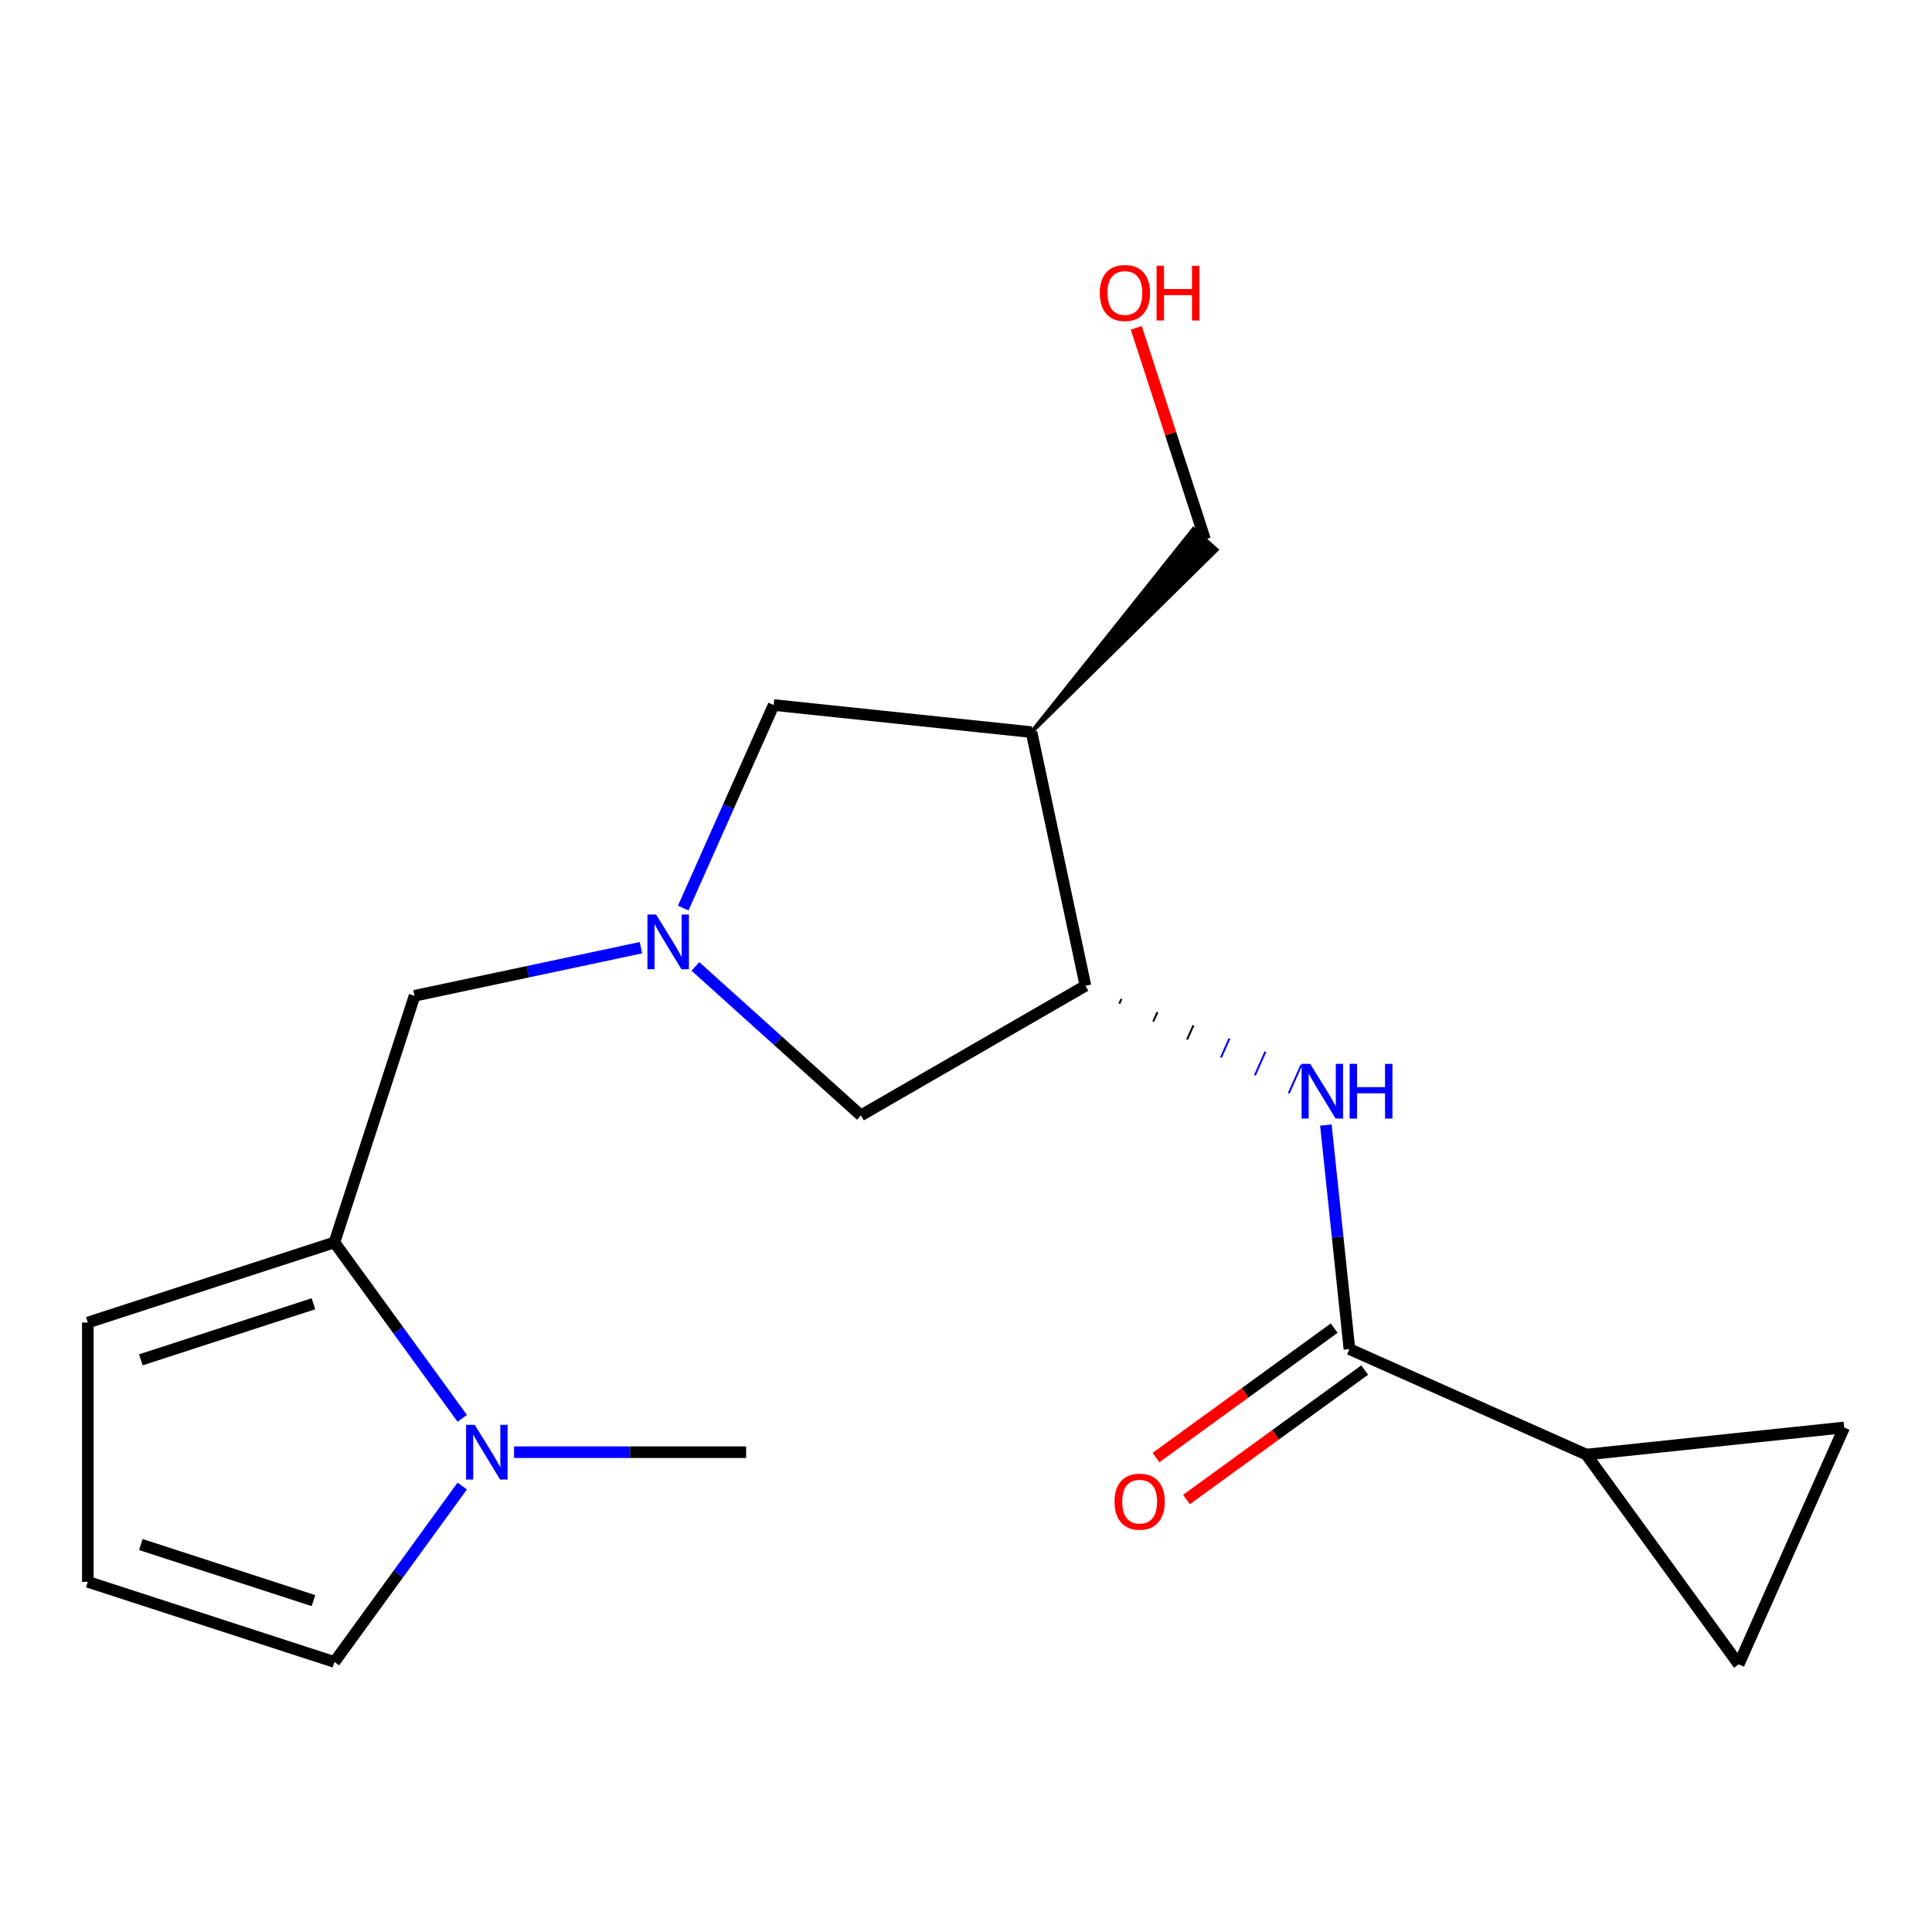 <?xml version='1.0' encoding='iso-8859-1'?>
<svg version='1.1' baseProfile='full'
              xmlns='http://www.w3.org/2000/svg'
                      xmlns:rdkit='http://www.rdkit.org/xml'
                      xmlns:xlink='http://www.w3.org/1999/xlink'
                  xml:space='preserve'
width='1000px' height='1000px' viewBox='0 0 1000 1000'>
<!-- END OF HEADER -->
<rect style='opacity:1.0;fill:#FFFFFF;stroke:none' width='1000' height='1000' x='0' y='0'> </rect>
<path class='bond-9' d='M 331.756,490.519 L 273.164,502.973' style='fill:none;fill-rule:evenodd;stroke:#0000FF;stroke-width:6px;stroke-linecap:butt;stroke-linejoin:miter;stroke-opacity:1' />
<path class='bond-9' d='M 273.164,502.973 L 214.572,515.427' style='fill:none;fill-rule:evenodd;stroke:#000000;stroke-width:6px;stroke-linecap:butt;stroke-linejoin:miter;stroke-opacity:1' />
<path class='bond-10' d='M 353.65,470.008 L 377.045,417.461' style='fill:none;fill-rule:evenodd;stroke:#0000FF;stroke-width:6px;stroke-linecap:butt;stroke-linejoin:miter;stroke-opacity:1' />
<path class='bond-10' d='M 377.045,417.461 L 400.44,364.914' style='fill:none;fill-rule:evenodd;stroke:#000000;stroke-width:6px;stroke-linecap:butt;stroke-linejoin:miter;stroke-opacity:1' />
<path class='bond-11' d='M 359.946,500.215 L 402.768,538.772' style='fill:none;fill-rule:evenodd;stroke:#0000FF;stroke-width:6px;stroke-linecap:butt;stroke-linejoin:miter;stroke-opacity:1' />
<path class='bond-11' d='M 402.768,538.772 L 445.59,577.329' style='fill:none;fill-rule:evenodd;stroke:#000000;stroke-width:6px;stroke-linecap:butt;stroke-linejoin:miter;stroke-opacity:1' />
<path class='bond-0' d='M 698.459,698.289 L 692.365,640.308' style='fill:none;fill-rule:evenodd;stroke:#000000;stroke-width:6px;stroke-linecap:butt;stroke-linejoin:miter;stroke-opacity:1' />
<path class='bond-0' d='M 692.365,640.308 L 686.271,582.327' style='fill:none;fill-rule:evenodd;stroke:#0000FF;stroke-width:6px;stroke-linecap:butt;stroke-linejoin:miter;stroke-opacity:1' />
<path class='bond-6' d='M 698.459,698.289 L 821.068,752.878' style='fill:none;fill-rule:evenodd;stroke:#000000;stroke-width:6px;stroke-linecap:butt;stroke-linejoin:miter;stroke-opacity:1' />
<path class='bond-15' d='M 690.571,687.431 L 644.458,720.933' style='fill:none;fill-rule:evenodd;stroke:#000000;stroke-width:6px;stroke-linecap:butt;stroke-linejoin:miter;stroke-opacity:1' />
<path class='bond-15' d='M 644.458,720.933 L 598.346,754.436' style='fill:none;fill-rule:evenodd;stroke:#FF0000;stroke-width:6px;stroke-linecap:butt;stroke-linejoin:miter;stroke-opacity:1' />
<path class='bond-15' d='M 706.348,709.147 L 660.236,742.649' style='fill:none;fill-rule:evenodd;stroke:#000000;stroke-width:6px;stroke-linecap:butt;stroke-linejoin:miter;stroke-opacity:1' />
<path class='bond-15' d='M 660.236,742.649 L 614.124,776.152' style='fill:none;fill-rule:evenodd;stroke:#FF0000;stroke-width:6px;stroke-linecap:butt;stroke-linejoin:miter;stroke-opacity:1' />
<path class='bond-1' d='M 173.098,643.071 L 214.572,515.427' style='fill:none;fill-rule:evenodd;stroke:#000000;stroke-width:6px;stroke-linecap:butt;stroke-linejoin:miter;stroke-opacity:1' />
<path class='bond-2' d='M 173.098,643.071 L 206.179,688.603' style='fill:none;fill-rule:evenodd;stroke:#000000;stroke-width:6px;stroke-linecap:butt;stroke-linejoin:miter;stroke-opacity:1' />
<path class='bond-2' d='M 206.179,688.603 L 239.26,734.136' style='fill:none;fill-rule:evenodd;stroke:#0000FF;stroke-width:6px;stroke-linecap:butt;stroke-linejoin:miter;stroke-opacity:1' />
<path class='bond-13' d='M 173.098,643.071 L 45.455,684.545' style='fill:none;fill-rule:evenodd;stroke:#000000;stroke-width:6px;stroke-linecap:butt;stroke-linejoin:miter;stroke-opacity:1' />
<path class='bond-13' d='M 162.246,674.821 L 72.896,703.852' style='fill:none;fill-rule:evenodd;stroke:#000000;stroke-width:6px;stroke-linecap:butt;stroke-linejoin:miter;stroke-opacity:1' />
<path class='bond-12' d='M 239.26,769.166 L 206.179,814.698' style='fill:none;fill-rule:evenodd;stroke:#0000FF;stroke-width:6px;stroke-linecap:butt;stroke-linejoin:miter;stroke-opacity:1' />
<path class='bond-12' d='M 206.179,814.698 L 173.098,860.231' style='fill:none;fill-rule:evenodd;stroke:#000000;stroke-width:6px;stroke-linecap:butt;stroke-linejoin:miter;stroke-opacity:1' />
<path class='bond-17' d='M 266.081,751.651 L 326.14,751.651' style='fill:none;fill-rule:evenodd;stroke:#0000FF;stroke-width:6px;stroke-linecap:butt;stroke-linejoin:miter;stroke-opacity:1' />
<path class='bond-17' d='M 326.14,751.651 L 386.198,751.651' style='fill:none;fill-rule:evenodd;stroke:#000000;stroke-width:6px;stroke-linecap:butt;stroke-linejoin:miter;stroke-opacity:1' />
<path class='bond-3' d='M 579.361,519.501 L 580.453,517.049' style='fill:none;fill-rule:evenodd;stroke:#000000;stroke-width:1.0px;stroke-linecap:butt;stroke-linejoin:miter;stroke-opacity:1' />
<path class='bond-3' d='M 596.901,528.779 L 599.085,523.875' style='fill:none;fill-rule:evenodd;stroke:#000000;stroke-width:1.0px;stroke-linecap:butt;stroke-linejoin:miter;stroke-opacity:1' />
<path class='bond-3' d='M 614.441,538.057 L 617.716,530.701' style='fill:none;fill-rule:evenodd;stroke:#000000;stroke-width:1.0px;stroke-linecap:butt;stroke-linejoin:miter;stroke-opacity:1' />
<path class='bond-3' d='M 631.98,547.336 L 636.348,537.527' style='fill:none;fill-rule:evenodd;stroke:#0000FF;stroke-width:1.0px;stroke-linecap:butt;stroke-linejoin:miter;stroke-opacity:1' />
<path class='bond-3' d='M 649.52,556.614 L 654.979,544.353' style='fill:none;fill-rule:evenodd;stroke:#0000FF;stroke-width:1.0px;stroke-linecap:butt;stroke-linejoin:miter;stroke-opacity:1' />
<path class='bond-3' d='M 667.06,565.892 L 673.611,551.179' style='fill:none;fill-rule:evenodd;stroke:#0000FF;stroke-width:1.0px;stroke-linecap:butt;stroke-linejoin:miter;stroke-opacity:1' />
<path class='bond-4' d='M 561.822,510.223 L 445.59,577.329' style='fill:none;fill-rule:evenodd;stroke:#000000;stroke-width:6px;stroke-linecap:butt;stroke-linejoin:miter;stroke-opacity:1' />
<path class='bond-19' d='M 561.822,510.223 L 533.917,378.943' style='fill:none;fill-rule:evenodd;stroke:#000000;stroke-width:6px;stroke-linecap:butt;stroke-linejoin:miter;stroke-opacity:1' />
<path class='bond-5' d='M 533.917,378.943 L 400.44,364.914' style='fill:none;fill-rule:evenodd;stroke:#000000;stroke-width:6px;stroke-linecap:butt;stroke-linejoin:miter;stroke-opacity:1' />
<path class='bond-16' d='M 533.917,378.943 L 629.707,284.592 L 617.738,273.816 Z' style='fill:#000000;fill-rule:evenodd;fill-opacity:1;stroke:#000000;stroke-width:2px;stroke-linecap:butt;stroke-linejoin:miter;stroke-opacity:1;' />
<path class='bond-7' d='M 821.068,752.878 L 954.545,738.849' style='fill:none;fill-rule:evenodd;stroke:#000000;stroke-width:6px;stroke-linecap:butt;stroke-linejoin:miter;stroke-opacity:1' />
<path class='bond-8' d='M 821.068,752.878 L 899.956,861.458' style='fill:none;fill-rule:evenodd;stroke:#000000;stroke-width:6px;stroke-linecap:butt;stroke-linejoin:miter;stroke-opacity:1' />
<path class='bond-21' d='M 954.545,738.849 L 899.956,861.458' style='fill:none;fill-rule:evenodd;stroke:#000000;stroke-width:6px;stroke-linecap:butt;stroke-linejoin:miter;stroke-opacity:1' />
<path class='bond-20' d='M 173.098,860.231 L 45.455,818.757' style='fill:none;fill-rule:evenodd;stroke:#000000;stroke-width:6px;stroke-linecap:butt;stroke-linejoin:miter;stroke-opacity:1' />
<path class='bond-20' d='M 162.246,828.481 L 72.896,799.449' style='fill:none;fill-rule:evenodd;stroke:#000000;stroke-width:6px;stroke-linecap:butt;stroke-linejoin:miter;stroke-opacity:1' />
<path class='bond-14' d='M 45.455,684.545 L 45.455,818.757' style='fill:none;fill-rule:evenodd;stroke:#000000;stroke-width:6px;stroke-linecap:butt;stroke-linejoin:miter;stroke-opacity:1' />
<path class='bond-18' d='M 623.723,279.204 L 605.929,224.44' style='fill:none;fill-rule:evenodd;stroke:#000000;stroke-width:6px;stroke-linecap:butt;stroke-linejoin:miter;stroke-opacity:1' />
<path class='bond-18' d='M 605.929,224.44 L 588.135,169.676' style='fill:none;fill-rule:evenodd;stroke:#FF0000;stroke-width:6px;stroke-linecap:butt;stroke-linejoin:miter;stroke-opacity:1' />
<path  class='atom-0' d='M 339.591 473.363
L 348.871 488.363
Q 349.791 489.843, 351.271 492.523
Q 352.751 495.203, 352.831 495.363
L 352.831 473.363
L 356.591 473.363
L 356.591 501.683
L 352.711 501.683
L 342.751 485.283
Q 341.591 483.363, 340.351 481.163
Q 339.151 478.963, 338.791 478.283
L 338.791 501.683
L 335.111 501.683
L 335.111 473.363
L 339.591 473.363
' fill='#0000FF'/>
<path  class='atom-3' d='M 245.726 737.491
L 255.006 752.491
Q 255.926 753.971, 257.406 756.651
Q 258.886 759.331, 258.966 759.491
L 258.966 737.491
L 262.726 737.491
L 262.726 765.811
L 258.846 765.811
L 248.886 749.411
Q 247.726 747.491, 246.486 745.291
Q 245.286 743.091, 244.926 742.411
L 244.926 765.811
L 241.246 765.811
L 241.246 737.491
L 245.726 737.491
' fill='#0000FF'/>
<path  class='atom-4' d='M 678.17 550.652
L 687.45 565.652
Q 688.37 567.132, 689.85 569.812
Q 691.33 572.492, 691.41 572.652
L 691.41 550.652
L 695.17 550.652
L 695.17 578.972
L 691.29 578.972
L 681.33 562.572
Q 680.17 560.652, 678.93 558.452
Q 677.73 556.252, 677.37 555.572
L 677.37 578.972
L 673.69 578.972
L 673.69 550.652
L 678.17 550.652
' fill='#0000FF'/>
<path  class='atom-4' d='M 698.57 550.652
L 702.41 550.652
L 702.41 562.692
L 716.89 562.692
L 716.89 550.652
L 720.73 550.652
L 720.73 578.972
L 716.89 578.972
L 716.89 565.892
L 702.41 565.892
L 702.41 578.972
L 698.57 578.972
L 698.57 550.652
' fill='#0000FF'/>
<path  class='atom-16' d='M 576.88 777.257
Q 576.88 770.457, 580.24 766.657
Q 583.6 762.857, 589.88 762.857
Q 596.16 762.857, 599.52 766.657
Q 602.88 770.457, 602.88 777.257
Q 602.88 784.137, 599.48 788.057
Q 596.08 791.937, 589.88 791.937
Q 583.64 791.937, 580.24 788.057
Q 576.88 784.177, 576.88 777.257
M 589.88 788.737
Q 594.2 788.737, 596.52 785.857
Q 598.88 782.937, 598.88 777.257
Q 598.88 771.697, 596.52 768.897
Q 594.2 766.057, 589.88 766.057
Q 585.56 766.057, 583.2 768.857
Q 580.88 771.657, 580.88 777.257
Q 580.88 782.977, 583.2 785.857
Q 585.56 788.737, 589.88 788.737
' fill='#FF0000'/>
<path  class='atom-19' d='M 569.249 151.641
Q 569.249 144.841, 572.609 141.041
Q 575.969 137.241, 582.249 137.241
Q 588.529 137.241, 591.889 141.041
Q 595.249 144.841, 595.249 151.641
Q 595.249 158.521, 591.849 162.441
Q 588.449 166.321, 582.249 166.321
Q 576.009 166.321, 572.609 162.441
Q 569.249 158.561, 569.249 151.641
M 582.249 163.121
Q 586.569 163.121, 588.889 160.241
Q 591.249 157.321, 591.249 151.641
Q 591.249 146.081, 588.889 143.281
Q 586.569 140.441, 582.249 140.441
Q 577.929 140.441, 575.569 143.241
Q 573.249 146.041, 573.249 151.641
Q 573.249 157.361, 575.569 160.241
Q 577.929 163.121, 582.249 163.121
' fill='#FF0000'/>
<path  class='atom-19' d='M 598.649 137.561
L 602.489 137.561
L 602.489 149.601
L 616.969 149.601
L 616.969 137.561
L 620.809 137.561
L 620.809 165.881
L 616.969 165.881
L 616.969 152.801
L 602.489 152.801
L 602.489 165.881
L 598.649 165.881
L 598.649 137.561
' fill='#FF0000'/>
</svg>
